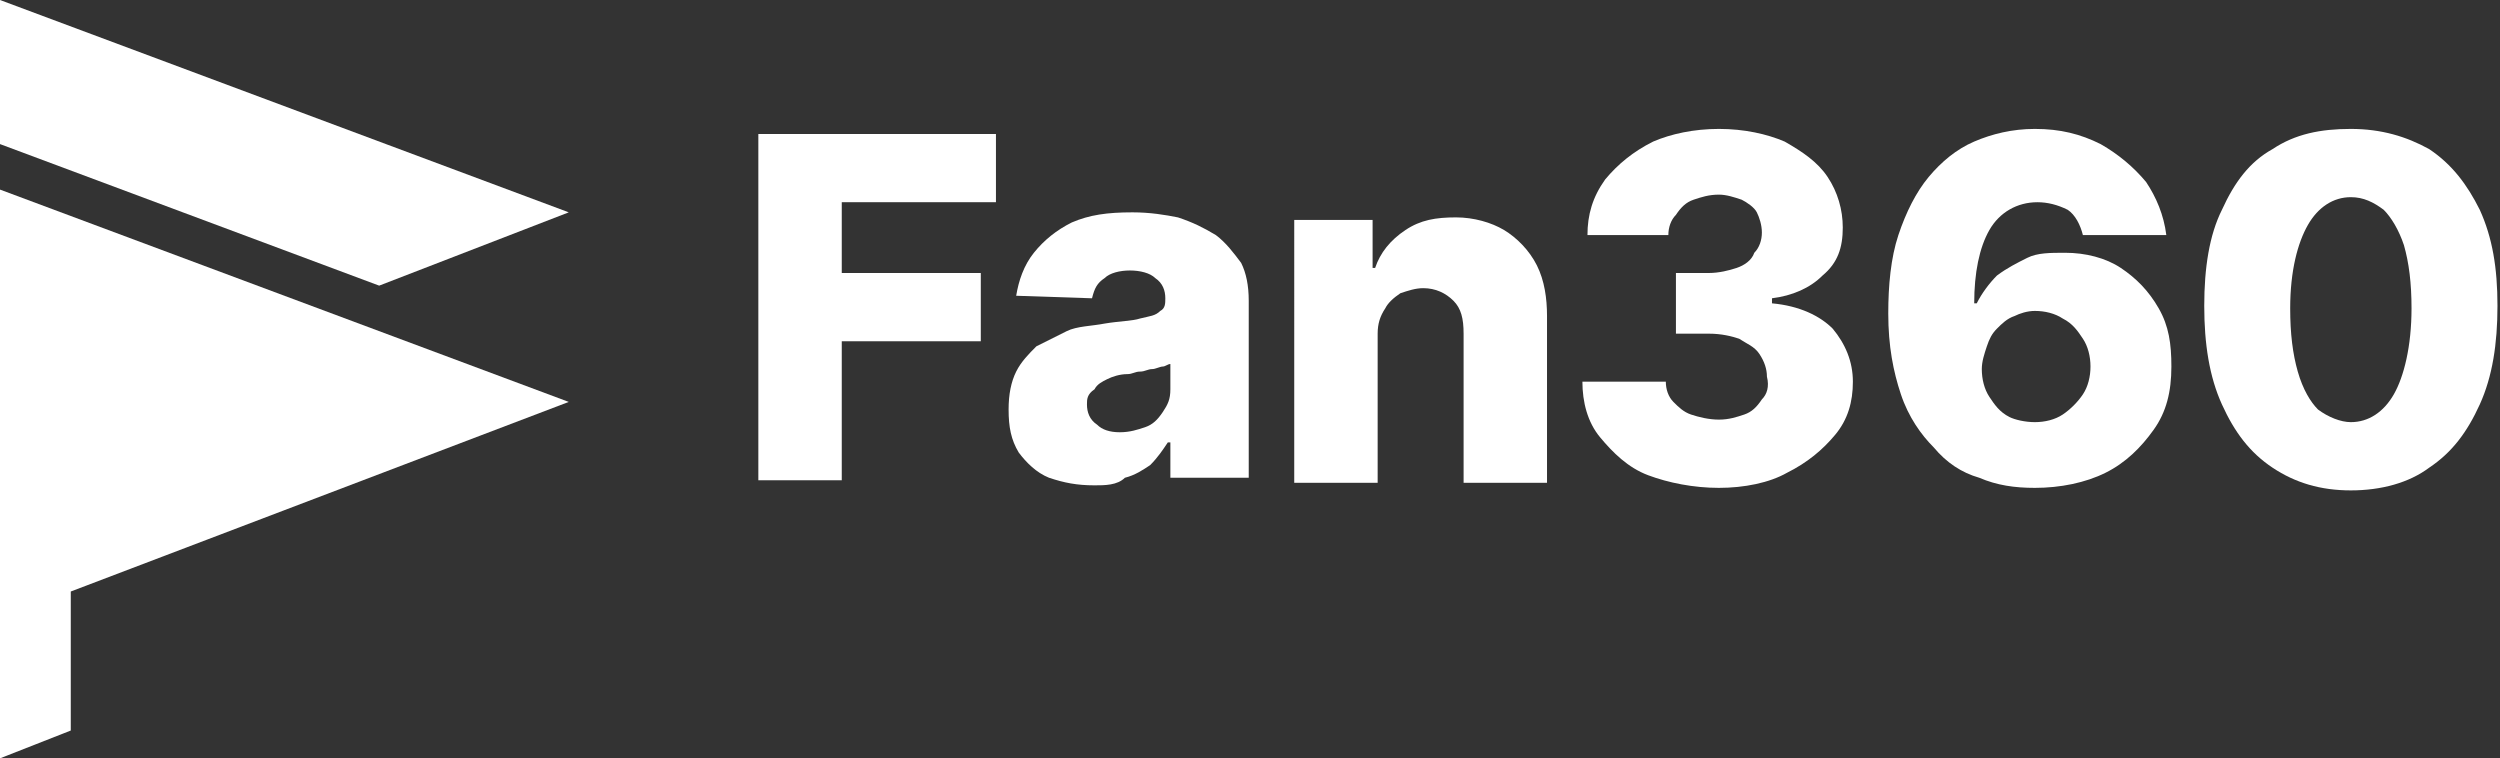 <?xml version="1.0" encoding="utf-8"?>
<!-- Generator: Adobe Illustrator 27.5.0, SVG Export Plug-In . SVG Version: 6.00 Build 0)  -->
<svg version="1.1" id="Layer_1" xmlns="http://www.w3.org/2000/svg" xmlns:xlink="http://www.w3.org/1999/xlink" x="0px" y="0px"
	 viewBox="0 0 98.9 30" style="enable-background:new 0 0 98.9 30;" xml:space="preserve">
<rect x="0" y="0" width="98.9" height="30" fill="#333333" stroke="none"/>
<style type="text/css">
	.st0{fill-rule:evenodd;clip-rule:evenodd;fill:#FFFFFF;}
	.st1{fill:#FFFFFF;}
</style>
<g>
	<g>
		<g>
			<polygon class="st0" points="15,11.3 22.5,8.4 0,0 0,5.7 			"/>
		</g>
		<polygon class="st0" points="0,7.5 0,30 2.8,28.9 2.8,23.4 22.5,15.9 		"/>
	</g>
	<g>
		<path class="st1" d="M30,19.1V5.3h9.4V8h-6.1v2.8h5.5v2.7h-5.5v5.5H30z"/>
		<path class="st1" d="M43.3,19.2c-0.7,0-1.2-0.1-1.8-0.3c-0.5-0.2-0.9-0.6-1.2-1c-0.3-0.5-0.4-1-0.4-1.7c0-0.6,0.1-1.1,0.3-1.5
			c0.2-0.4,0.5-0.7,0.8-1c0.4-0.2,0.8-0.4,1.2-0.6s1-0.2,1.5-0.3c0.6-0.1,1.1-0.1,1.4-0.2c0.4-0.1,0.6-0.1,0.8-0.3
			c0.2-0.1,0.2-0.3,0.2-0.5v0c0-0.3-0.1-0.6-0.4-0.8c-0.2-0.2-0.6-0.3-1-0.3c-0.4,0-0.8,0.1-1,0.3c-0.3,0.2-0.4,0.4-0.5,0.8l-3-0.1
			c0.1-0.6,0.3-1.2,0.7-1.7c0.4-0.5,0.9-0.9,1.5-1.2c0.7-0.3,1.4-0.4,2.4-0.4c0.7,0,1.3,0.1,1.8,0.2c0.6,0.2,1,0.4,1.5,0.7
			c0.4,0.3,0.7,0.7,1,1.1c0.2,0.4,0.3,0.9,0.3,1.5v7h-3.1v-1.4h-0.1c-0.2,0.3-0.4,0.6-0.7,0.9c-0.3,0.2-0.6,0.4-1,0.5
			C44.2,19.2,43.7,19.2,43.3,19.2z M44.3,17.1c0.4,0,0.7-0.1,1-0.2c0.3-0.1,0.5-0.3,0.7-0.6c0.2-0.3,0.3-0.5,0.3-0.9v-1
			c-0.1,0-0.2,0.1-0.3,0.1c-0.1,0-0.3,0.1-0.4,0.1c-0.2,0-0.3,0.1-0.5,0.1c-0.2,0-0.3,0.1-0.5,0.1c-0.3,0-0.6,0.1-0.8,0.2
			c-0.2,0.1-0.4,0.2-0.5,0.4C43,15.6,43,15.8,43,16c0,0.3,0.1,0.6,0.4,0.8C43.6,17,43.9,17.1,44.3,17.1z"/>
		<path class="st1" d="M54.5,13.2v5.9h-3.3V8.7h3.1v1.9h0.1c0.2-0.6,0.6-1.1,1.2-1.5c0.6-0.4,1.2-0.5,2-0.5c0.7,0,1.4,0.2,1.9,0.5
			c0.5,0.3,1,0.8,1.3,1.4c0.3,0.6,0.4,1.3,0.4,2v6.6h-3.3v-5.9c0-0.6-0.1-1-0.4-1.3c-0.3-0.3-0.7-0.5-1.2-0.5
			c-0.3,0-0.6,0.1-0.9,0.2c-0.3,0.2-0.5,0.4-0.6,0.6C54.6,12.5,54.5,12.8,54.5,13.2z"/>
		<path class="st1" d="M68,19.3c-1,0-2-0.2-2.8-0.5s-1.4-0.9-1.9-1.5c-0.5-0.6-0.7-1.4-0.7-2.2h3.3c0,0.3,0.1,0.6,0.3,0.8
			c0.2,0.2,0.4,0.4,0.7,0.5c0.3,0.1,0.7,0.2,1.1,0.2c0.4,0,0.7-0.1,1-0.2c0.3-0.1,0.5-0.3,0.7-0.6c0.2-0.2,0.3-0.5,0.2-0.9
			c0-0.3-0.1-0.6-0.3-0.9s-0.5-0.4-0.8-0.6c-0.3-0.1-0.7-0.2-1.2-0.2h-1.3v-2.4h1.3c0.4,0,0.8-0.1,1.1-0.2c0.3-0.1,0.6-0.3,0.7-0.6
			c0.2-0.2,0.3-0.5,0.3-0.8c0-0.3-0.1-0.6-0.2-0.8c-0.1-0.2-0.4-0.4-0.6-0.5c-0.3-0.1-0.6-0.2-0.9-0.2c-0.4,0-0.7,0.1-1,0.2
			c-0.3,0.1-0.5,0.3-0.7,0.6C66.1,8.7,66,9,66,9.3h-3.2c0-0.8,0.2-1.5,0.7-2.2C64,6.5,64.6,6,65.4,5.6C66.1,5.3,67,5.1,68,5.1
			c1,0,1.9,0.2,2.6,0.5C71.3,6,71.9,6.4,72.3,7c0.4,0.6,0.6,1.3,0.6,2c0,0.8-0.2,1.4-0.8,1.9c-0.5,0.5-1.2,0.8-2,0.9V12
			c1.1,0.1,1.9,0.5,2.4,1c0.5,0.6,0.8,1.3,0.8,2.1c0,0.8-0.2,1.5-0.7,2.1c-0.5,0.6-1.1,1.1-1.9,1.5C70,19.1,69,19.3,68,19.3z"/>
		<path class="st1" d="M80.5,19.3c-0.8,0-1.5-0.1-2.2-0.4c-0.7-0.2-1.3-0.6-1.8-1.2c-0.5-0.5-1-1.2-1.3-2.1
			c-0.3-0.9-0.5-1.9-0.5-3.2c0-1.1,0.1-2.2,0.4-3.1c0.3-0.9,0.7-1.7,1.2-2.3c0.5-0.6,1.1-1.1,1.8-1.4c0.7-0.3,1.5-0.5,2.4-0.5
			c1,0,1.8,0.2,2.6,0.6c0.7,0.4,1.3,0.9,1.8,1.5c0.4,0.6,0.7,1.3,0.8,2.1h-3.3c-0.1-0.4-0.3-0.8-0.6-1C81.4,8.1,81,8,80.6,8
			c-0.8,0-1.5,0.4-1.9,1.1c-0.4,0.7-0.6,1.7-0.6,2.9h0.1c0.2-0.4,0.5-0.8,0.8-1.1c0.4-0.3,0.8-0.5,1.2-0.7s0.9-0.2,1.5-0.2
			c0.8,0,1.6,0.2,2.2,0.6c0.6,0.4,1.1,0.9,1.5,1.6c0.4,0.7,0.5,1.4,0.5,2.3c0,1-0.2,1.8-0.7,2.5c-0.5,0.7-1.1,1.3-1.9,1.7
			C82.5,19.1,81.5,19.3,80.5,19.3z M80.5,16.7c0.4,0,0.8-0.1,1.1-0.3s0.6-0.5,0.8-0.8c0.2-0.3,0.3-0.7,0.3-1.1
			c0-0.4-0.1-0.8-0.3-1.1c-0.2-0.3-0.4-0.6-0.8-0.8c-0.3-0.2-0.7-0.3-1.1-0.3c-0.3,0-0.6,0.1-0.8,0.2c-0.3,0.1-0.5,0.3-0.7,0.5
			c-0.2,0.2-0.3,0.4-0.4,0.7c-0.1,0.3-0.2,0.6-0.2,0.9c0,0.4,0.1,0.8,0.3,1.1c0.2,0.3,0.4,0.6,0.8,0.8
			C79.7,16.6,80.1,16.7,80.5,16.7z"/>
		<path class="st1" d="M93,19.4c-1.2,0-2.2-0.3-3.1-0.9c-0.9-0.6-1.5-1.4-2-2.5c-0.5-1.1-0.7-2.4-0.7-3.9c0-1.5,0.2-2.8,0.7-3.8
			c0.5-1.1,1.1-1.9,2-2.4c0.9-0.6,1.9-0.8,3.1-0.8c1.2,0,2.2,0.3,3.1,0.8c0.9,0.6,1.5,1.4,2,2.4c0.5,1.1,0.7,2.3,0.7,3.8
			c0,1.5-0.2,2.8-0.7,3.9c-0.5,1.1-1.1,1.9-2,2.5C95.3,19.1,94.2,19.4,93,19.4z M93,16.7c0.7,0,1.3-0.4,1.7-1.1
			c0.4-0.7,0.7-1.9,0.7-3.4c0-1-0.1-1.8-0.3-2.5c-0.2-0.6-0.5-1.1-0.8-1.4C93.9,8,93.5,7.8,93,7.8c-0.7,0-1.3,0.4-1.7,1.1
			c-0.4,0.7-0.7,1.8-0.7,3.3c0,1,0.1,1.8,0.3,2.5s0.5,1.2,0.8,1.5C92.1,16.5,92.6,16.7,93,16.7z"/>
	</g>
</g>
</svg>
